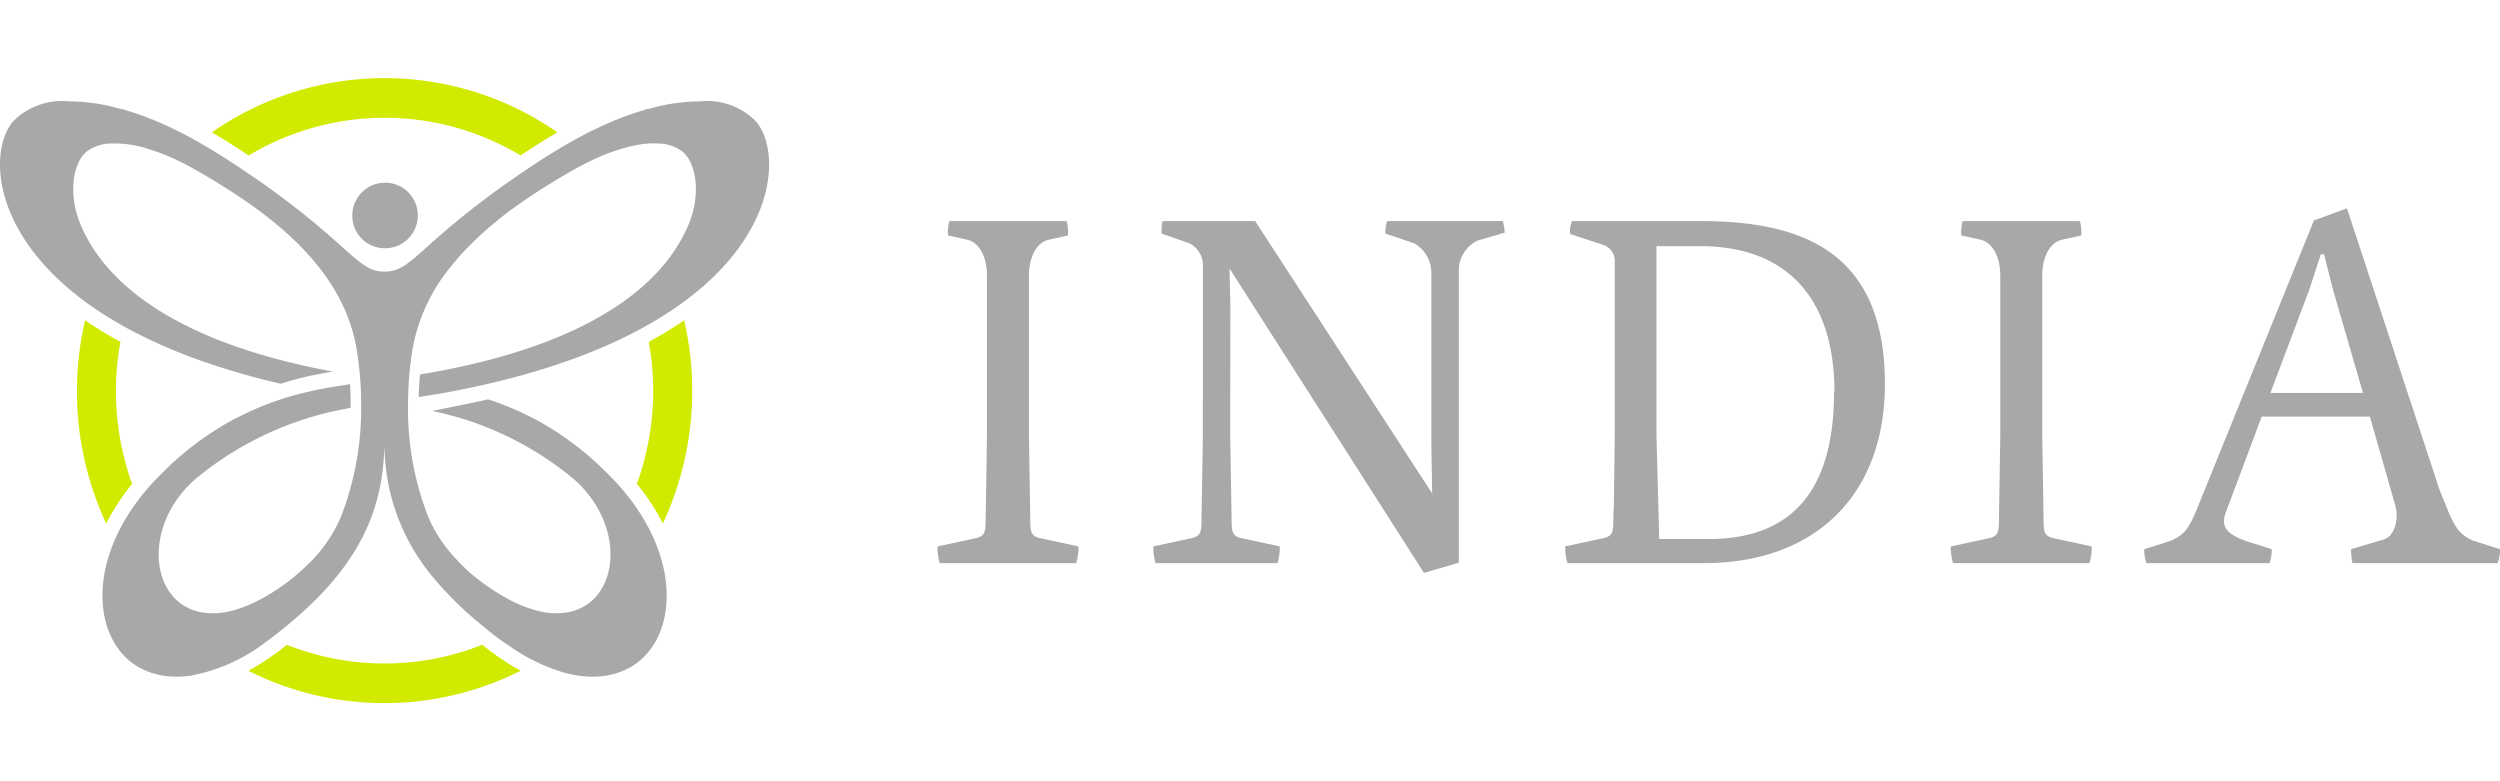 <svg id="Layer_1" data-name="Layer 1" xmlns="http://www.w3.org/2000/svg" width="160" height="50" viewBox="0 0 160 50">
  <defs>
    <style>
      .cls-1 {
        fill: #d1ea00;
      }

      .cls-2 {
        fill: #a7a8a9;
      }
    </style>
  </defs>
  <title>india-care</title>
  <g>
    <path class="cls-1" d="M24.614,7.538A16.906,16.906,0,0,1,33.316,9.95c.76-.508,1.545-1.004,2.358-1.479a19.351,19.351,0,0,0-22.116,0c.813.475,1.598.975,2.355,1.483a16.895,16.895,0,0,1,8.701-2.416"/>
    <path class="cls-1" d="M31.376,41.666c-.181-.135-.337-.268-.509-.403a16.909,16.909,0,0,1-12.509.003c-.172.137-.331.267-.513.405l-.168.122a16.329,16.329,0,0,1-1.783,1.138,19.371,19.371,0,0,0,17.427-.003,16.156,16.156,0,0,1-1.726-1.102Z"/>
    <path class="cls-1" d="M7.708,21.88a25.298,25.298,0,0,1-2.263-1.38A20.039,20.039,0,0,0,6.798,33.508,13.973,13.973,0,0,1,8.456,30.971a17.541,17.541,0,0,1-.748-9.091"/>
    <path class="cls-1" d="M41.518,21.883a17.831,17.831,0,0,1,.286,3.118,17.523,17.523,0,0,1-1.043,5.967,13.852,13.852,0,0,1,1.664,2.539,20.126,20.126,0,0,0,1.364-13.009,25.471,25.471,0,0,1-2.271,1.385"/>
    <path class="cls-2" d="M27.165,23.919l-.281.044c-.003.061-.018.111-.019.173-.013.133-.024.266-.03.401l-.003.054-.02.38c-.006.141-.011.291-.014.439.092-.011.184-.032.275-.044.51-.082,1.032-.161,1.523-.253.199-.037.398-.072.591-.111l.003-.003c.123-.022.246-.044.365-.071C49.371,20.947,50.677,10.525,48.4,7.787A4.381,4.381,0,0,0,44.819,6.487a12.196,12.196,0,0,0-2.353.246c-.328.062-.65.157-.974.246a.078.078,0,0,0,.003-.024c-.13.034-.258.084-.388.122-.137.041-.271.084-.405.127-.342.113-.686.236-1.027.368-.141.054-.28.109-.417.166-.348.146-.694.304-1.036.47-.118.054-.237.106-.352.163-.447.223-.89.462-1.331.707-.006.006-.015.01-.023.016a.411.411,0,0,0-.06.035c-.765.436-1.516.899-2.243,1.378a.044.044,0,0,1-.016.013c-.029.019-.057.035-.084.054-.69.458-1.365.923-2.017,1.383-.312.224-.603.441-.886.65-.092.073-.181.138-.275.21-.185.138-.361.275-.532.405-.089.07-.177.142-.266.209-.16.125-.314.247-.461.37-.079.061-.154.122-.228.18-.158.134-.314.261-.461.382-.047.039-.098.082-.143.118-.186.157-.362.309-.529.452-.061.053-.111.098-.17.148-.098.086-.194.17-.282.249-1.632,1.442-2.172,2.051-3.251,2.054-1.698-.003-2.05-1.515-7.484-5.428-.13-.094-.268-.189-.401-.282q-.758-.526-1.55-1.051c-.051-.033-.099-.071-.152-.104-.027-.018-.049-.029-.073-.044q-1.039-.686-2.131-1.313c-.039-.023-.076-.048-.115-.071-.029-.016-.057-.029-.086-.046A25.194,25.194,0,0,0,9.891,7.704c-.091-.037-.18-.071-.271-.106-.38-.152-.767-.293-1.156-.414-.103-.034-.209-.067-.313-.098-.141-.042-.277-.095-.419-.132a.048.048,0,0,0,.005.025c-.325-.087-.648-.182-.976-.246A12.096,12.096,0,0,0,4.404,6.487,4.391,4.391,0,0,0,.822,7.787C-1.384,10.443-.218,20.333,17.955,24.559c.47-.146.945-.284,1.441-.401.125-.032.255-.061.385-.087l.098-.033.054-.001c.484-.101.951-.186,1.375-.255C9.079,21.524,6.186,16.597,5.271,14.637c-.969-2.073-.627-4.186.27-4.932A2.635,2.635,0,0,1,7.087,9.184a6.901,6.901,0,0,1,2.325.325c.148.044.295.092.447.144.147.049.294.1.443.153.277.108.552.224.833.356.118.052.239.11.357.168.275.134.551.275.827.428.039.024.08.042.118.066.161.087.314.184.472.274.357.206.707.41,1.051.622.143.087.28.18.423.27.419.266.836.531,1.24.807,3.658,2.512,6.529,5.553,7.199,9.538.086.517.162,1.103.218,1.742.01.138.019.277.029.417v.004c.01.144.018.29.025.439.006.195.015.389.016.589v.018c.003.124.005.249.005.381v.035a19.153,19.153,0,0,1-1.268,7.048,9.268,9.268,0,0,1-2.044,3.02l-.003-.001A13.244,13.244,0,0,1,16.633,38.378c-.238.128-.469.236-.696.334-.062.025-.128.049-.186.075-.167.067-.331.125-.49.176-.062.022-.125.043-.189.062-.201.058-.399.109-.586.143l-.025.003a5.19,5.19,0,0,1-.58.073c-.051.001-.095.001-.138.001a3.949,3.949,0,0,1-.425-.005c-.041-.004-.086-.004-.123-.01a3.334,3.334,0,0,1-1.43-.471c-2.238-1.395-2.278-5.438.733-8.094a20.969,20.969,0,0,1,9.656-4.506v-.004c.098-.019.187-.043.284-.063,0-.048.005-.092.005-.142l-.004-.406c0-.052-.003-.092-.003-.137-.005-.156-.008-.308-.014-.45l-.022-.372-.277.047c-.684.104-1.375.215-2.086.371h-.004c-.141.032-.28.062-.417.096a18.891,18.891,0,0,0-4.208,1.516c-.249.119-.501.247-.751.388a19.595,19.595,0,0,0-4.278,3.268c-4.878,4.763-4.711,10.432-1.616,12.363a4.475,4.475,0,0,0,.889.409l-.005.009c.044.016.099.025.146.038.128.039.258.072.394.103.113.024.225.046.342.063.119.015.242.027.362.035.142.01.286.018.433.018.101,0,.203-.008.301-.015.18-.009.357-.022.547-.048.061-.008.127-.022.191-.035a11.244,11.244,0,0,0,4.711-2.169c.07-.048.141-.099.206-.148.441-.333.85-.658,1.241-.984.027-.024.052-.043.076-.067,4.869-4.075,5.991-7.78,6.015-11.768A13.255,13.255,0,0,0,27.921,37.186c.044.049.086.098.128.148.132.157.275.314.418.469.079.084.161.167.242.255.192.199.391.401.602.6.154.151.31.3.474.45.111.1.223.201.338.303.177.156.365.314.555.474.103.086.203.17.305.253.284.232.575.461.883.693.027.02.052.041.082.065.067.049.137.1.203.148.138.101.271.18.412.272a11.905,11.905,0,0,0,3.574,1.741l.035.013c.228.06.443.099.66.138.077.011.156.03.229.039.184.027.357.039.532.048.105.008.209.015.31.015.149,0,.294-.008.439-.018.117-.009.236-.019.35-.035.124-.018.243-.039.363-.066.124-.028.244-.061.365-.095.053-.018.111-.024.163-.043l-.008-.01a4.377,4.377,0,0,0,.889-.41c3.089-1.932,3.26-7.598-1.618-12.361a19.56,19.56,0,0,0-4.276-3.268c-.251-.141-.505-.268-.753-.388A18.14,18.14,0,0,0,31.23,25.558c-.488.11-.983.218-1.492.322l-2.082.42a20.712,20.712,0,0,1,9.071,4.365c3.011,2.657,2.971,6.698.736,8.093a3.312,3.312,0,0,1-1.43.472c-.041.006-.08.006-.123.01a3.836,3.836,0,0,1-.419.005c-.049,0-.1,0-.146-.001-.186-.014-.376-.035-.571-.07-.029-.005-.058-.013-.086-.019-.168-.032-.343-.077-.519-.128-.075-.022-.153-.047-.228-.073-.142-.046-.285-.096-.431-.154-.079-.032-.16-.062-.244-.101-.198-.084-.398-.179-.604-.282-.024-.015-.048-.025-.07-.041-.018-.008-.032-.018-.047-.024-.31-.166-.624-.355-.935-.558-.084-.053-.17-.11-.253-.167-.324-.219-.646-.451-.959-.708a.082.082,0,0,1-.02-.014,11.828,11.828,0,0,1-.976-.898c-.038-.041-.073-.081-.111-.122a9.896,9.896,0,0,1-.845-.997,8.607,8.607,0,0,1-1.069-1.879,19.072,19.072,0,0,1-1.266-7.048V25.925c0-.132.003-.257.003-.381,0-.009.004-.011.004-.018.003-.2.01-.394.016-.589.008-.149.015-.295.023-.439V24.494c.009-.139.02-.279.033-.417.051-.639.128-1.226.213-1.742a11.587,11.587,0,0,1,2.547-5.393c.241-.299.493-.585.761-.873a.055.055,0,0,1,.011-.014A23.338,23.338,0,0,1,33.404,12.935c.066-.044.127-.087.189-.129.265-.182.534-.361.804-.537.09-.06.186-.119.275-.177.255-.162.514-.324.775-.481.096-.056.19-.119.284-.175.349-.206.698-.41,1.056-.61.328-.189.656-.353.986-.514.098-.044.192-.091.285-.136.303-.141.602-.266.899-.38.123-.047.247-.086.365-.128.177-.061.348-.114.52-.166.199-.056.395-.11.589-.152.179-.042.357-.077.527-.104a5.576,5.576,0,0,1,1.184-.062,2.624,2.624,0,0,1,1.54.52c.898.746,1.24,2.859.271,4.932-.933,2.001-3.921,7.09-16.788,9.282"/>
    <path class="cls-2" d="M24.611,15.888a2.098,2.098,0,1,0-2.064-2.097,2.08,2.08,0,0,0,2.064,2.097"/>
  </g>
  <g>
    <path class="cls-2" d="M130.791,33.397l-.087-5.466V17.623c0-.95.352-2.077,1.289-2.287l1.205-.265a2.597,2.597,0,0,0-.088-.923h-7.498a2.597,2.597,0,0,0-.088.923l1.203.265c.94.21,1.291,1.337,1.291,2.287V27.931l-.088,5.466c0,.742-.117.951-.735,1.069l-2.347.506a3.651,3.651,0,0,0,.145,1.07h8.732a3.618,3.618,0,0,0,.147-1.07l-2.349-.506C130.909,34.348,130.791,34.14,130.791,33.397Z"/>
    <path class="cls-2" d="M65.94,33.397l-.088-5.466V17.623c0-.95.353-2.077,1.29-2.287l1.206-.265a2.627,2.627,0,0,0-.089-.923H60.761a2.597,2.597,0,0,0-.088.923l1.203.265c.941.21,1.29,1.337,1.29,2.287V27.931l-.088,5.466c0,.742-.117.951-.733,1.069L60,34.972a3.645,3.645,0,0,0,.144,1.07h8.732a3.579,3.579,0,0,0,.147-1.07l-2.348-.506C66.057,34.348,65.94,34.14,65.94,33.397Z"/>
    <path class="cls-2" d="M158.505,34.675a2.459,2.459,0,0,1-1.112-.683,1.887,1.887,0,0,1-.162-.21,5.933,5.933,0,0,1-.49-.937c-.01-.021-.023-.046-.032-.069l-.574-1.415-5.93-18.029-2.112.773-7.571,18.671c-.009.023-.02.048-.03.069a5.938,5.938,0,0,1-.492.937,1.86,1.86,0,0,1-.16.21,2.482,2.482,0,0,1-1.113.683l-1.496.474a2.559,2.559,0,0,0,.147.892h7.869a2.556,2.556,0,0,0,.146-.892l-1.496-.474c-1.455-.479-1.771-.999-1.443-1.886l2.296-6.128h6.922l1.612,5.639c.265.861,0,2.019-.735,2.228l-2.082.621a4.911,4.911,0,0,0,.089.892h9.296a2.533,2.533,0,0,0,.147-.892Zm-13.197-9.528,2.49-6.618.736-2.255h.205l.586,2.315,1.906,6.559Z"/>
    <path class="cls-2" d="M108.863,14.148h-8.249a1.508,1.508,0,0,0-.118.831l2.172.713c.016.006.028.014.043.02a1.082,1.082,0,0,1,.632,1.05v11.139l-.059,4.574c-.001.102-.013.199-.021.297l-.01.624c0,.742-.117.951-.735,1.069l-1.349.289-.998.215a.382.382,0,0,0,.002.052,3.4,3.4,0,0,0,.145,1.019h8.751c6.927,0,11.565-4.189,11.565-11.465C120.634,16.288,115.584,14.148,108.863,14.148Zm8.514,10.961c0,6.18-2.613,9.389-8.015,9.389h-3.171l-.176-6.567V15.753H108.805c5.575,0,8.6,3.357,8.6,9.357Z"/>
    <path class="cls-2" d="M88.786,14.149a2.041,2.041,0,0,0-.118.802l1.85.624a2.18,2.18,0,0,1,1.087,1.902V28.468l.056,3.117L80.331,14.149h-5.928a2.6,2.6,0,0,0-.06.802l1.791.624a1.604,1.604,0,0,1,.853,1.515v1.602l-.005,7.352v1.886l-.089,5.467c0,.742-.116.95-.734,1.068l-2.347.505a3.613,3.613,0,0,0,.147,1.07h7.801a3.613,3.613,0,0,0,.147-1.07l-2.349-.505c-.616-.118-.733-.326-.733-1.068l-.09-5.467V26.045l.01-6.488-.057-2.378L91.134,36.667l2.231-.655V17.446a2.133,2.133,0,0,1,1.203-2.05l1.732-.505a4.033,4.033,0,0,0-.117-.742Z"/>
  </g>
</svg>

